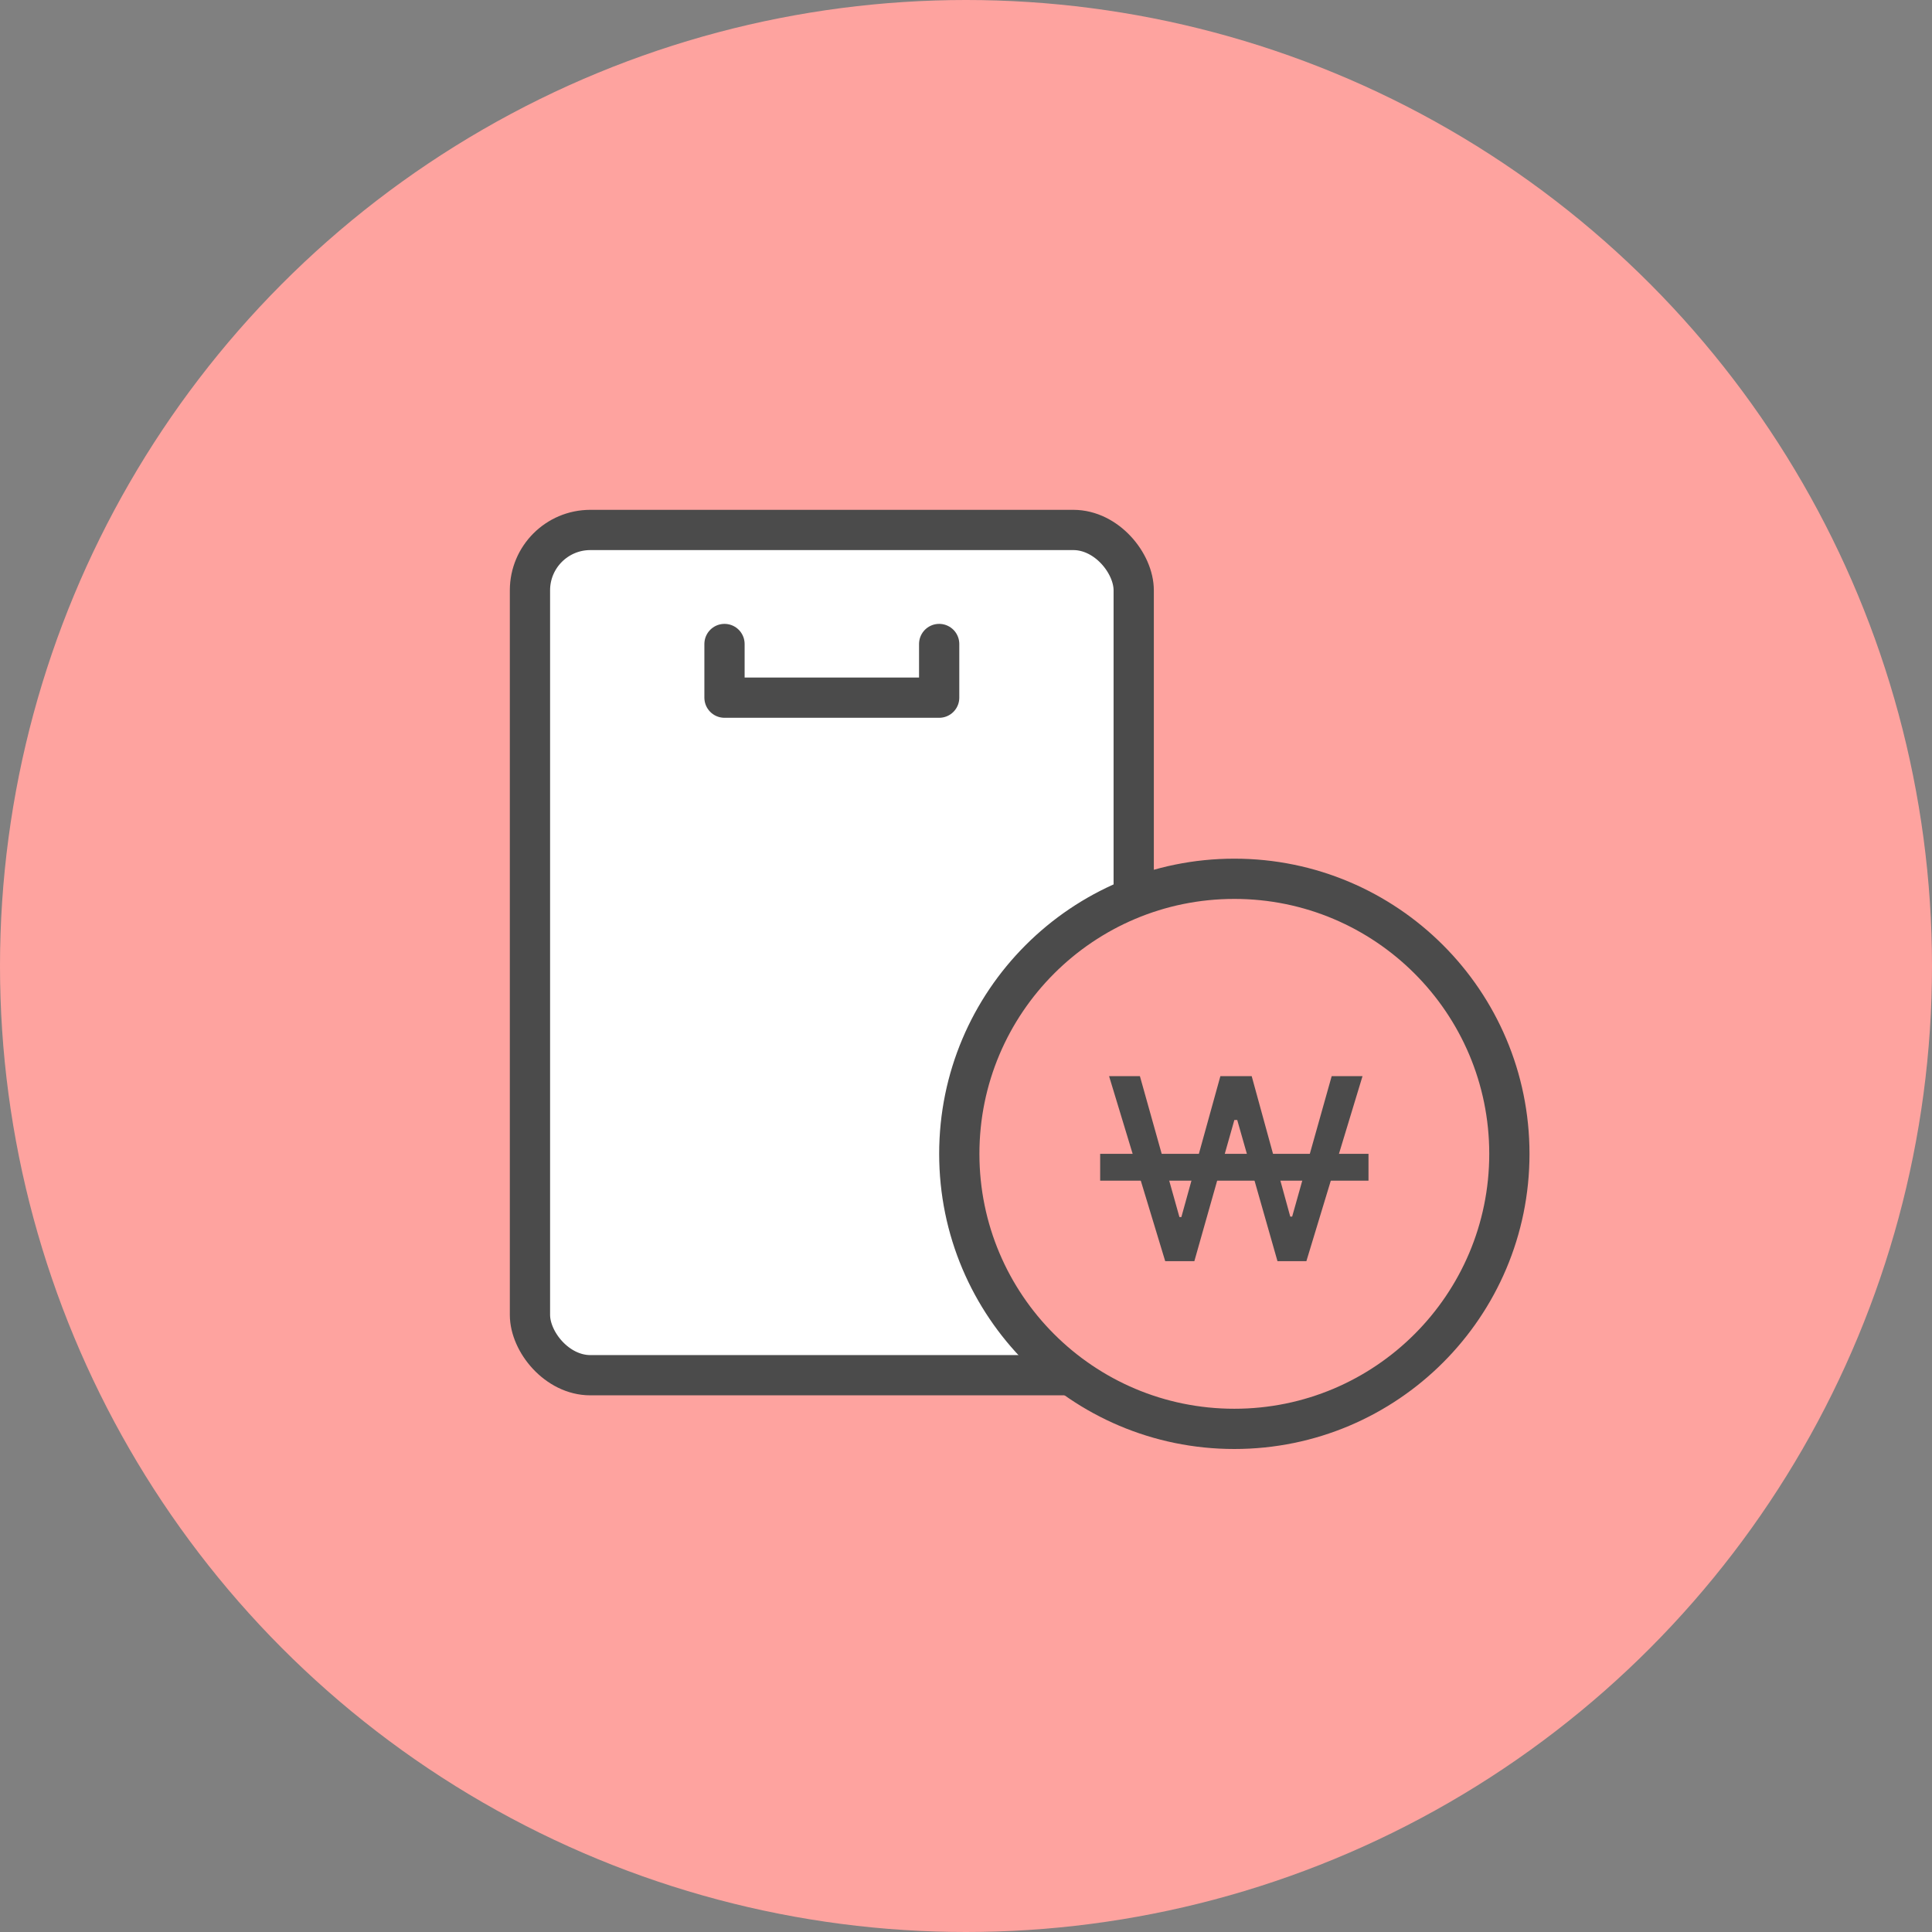 <svg width="72" height="72" viewBox="0 0 72 72" fill="none" xmlns="http://www.w3.org/2000/svg">
<rect x="0" y="0" width="72" height="72" fill="#808080" stroke="none"/>
<circle cx="36" cy="36" r="36" fill="#FEA39F"/>
<rect x="19.75" y="19.75" width="22.5" height="31.5" rx="2.25" fill="white" stroke="#4B4B4B" stroke-width="1.5"/>
<path d="M35 24V26H27V24" stroke="#4B4B4B" stroke-width="1.5" stroke-linecap="round" stroke-linejoin="round"/>
<circle cx="46" cy="43" r="10.25" fill="#FEA39F" stroke="#4B4B4B" stroke-width="1.5"/>
<line x1="41" y1="43.5" x2="51" y2="43.5" stroke="#4B4B4B"/>
<path d="M43.424 47L41.332 40.105H42.481L43.954 45.357H44.026L45.48 40.105H46.647L48.084 45.339H48.155L49.628 40.105H50.777L48.685 47H47.608L46.108 41.739H46.001L44.51 47H43.424Z" fill="#4B4B4B"/>
</svg>
